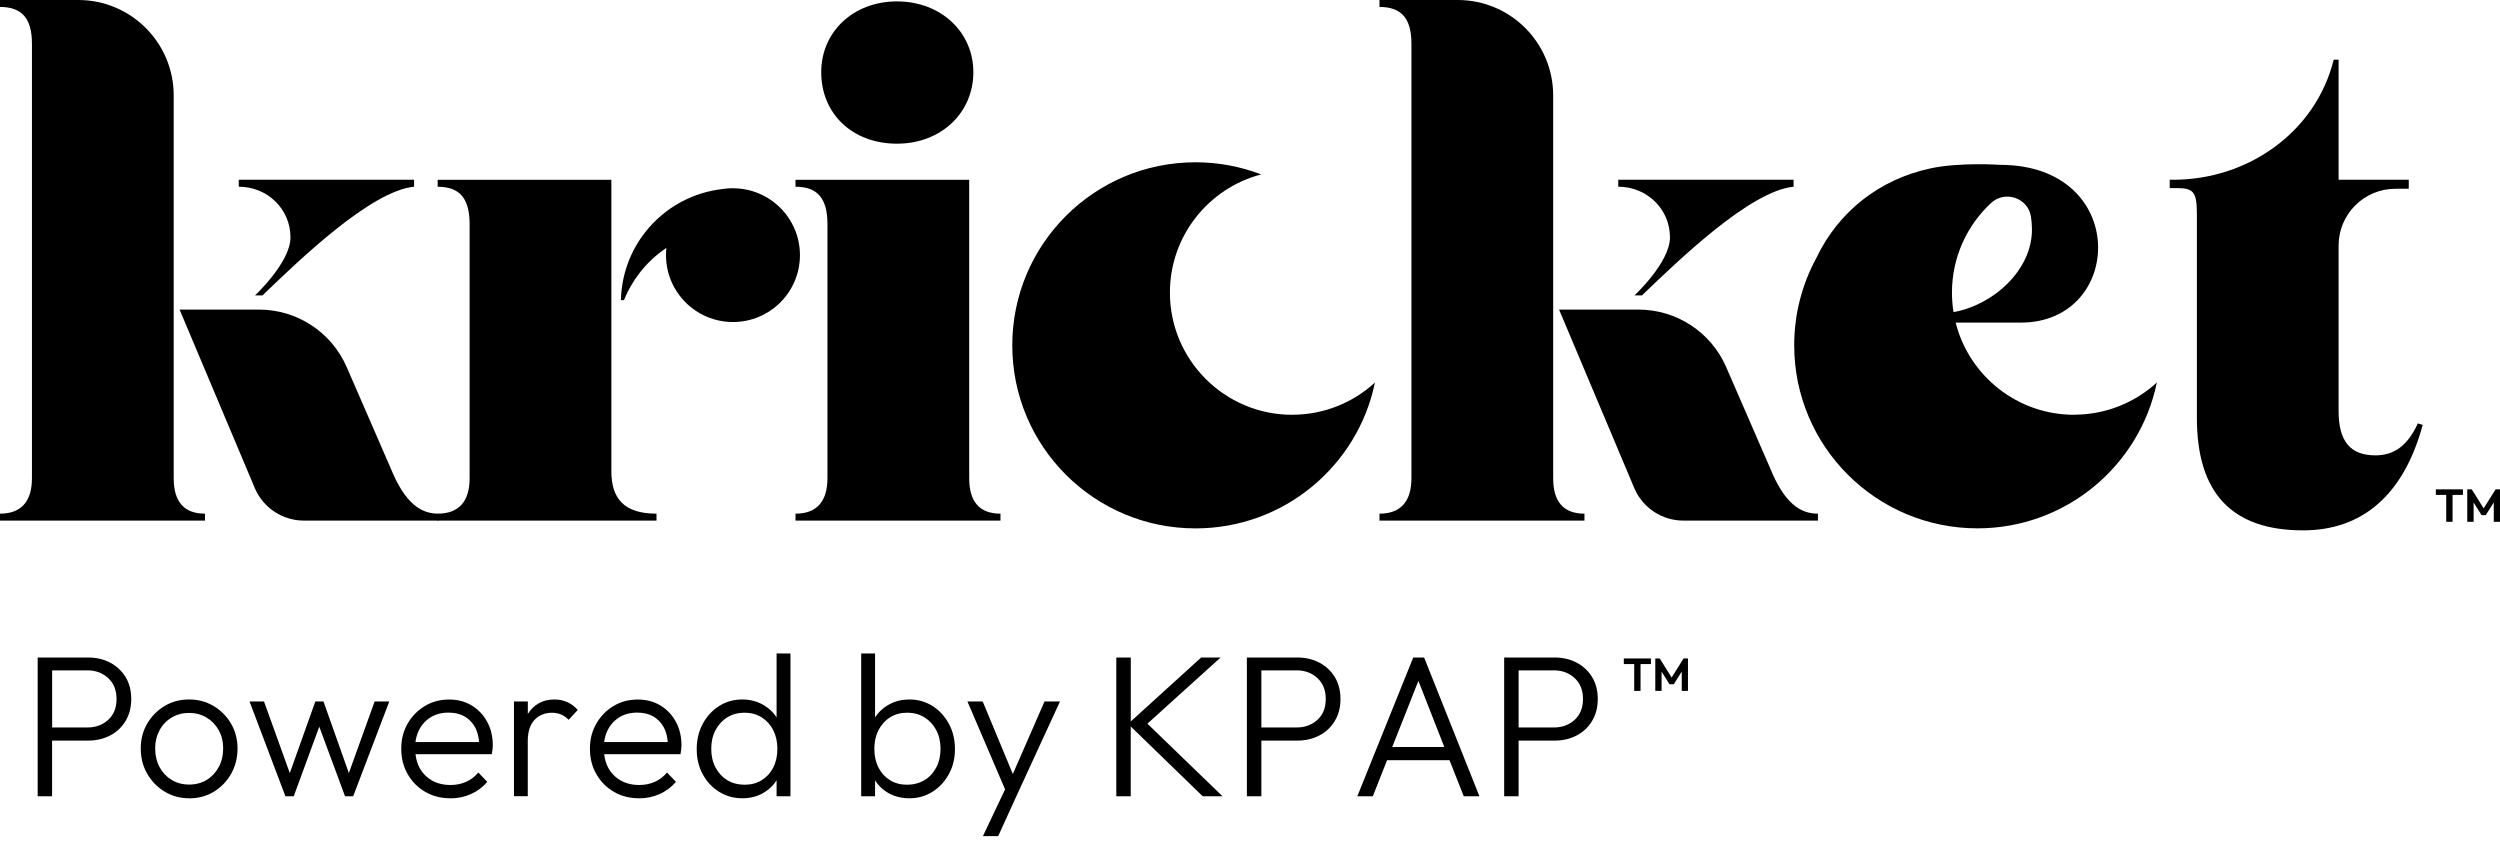 <svg width="148" height="50" viewBox="0 0 148 50" fill="none" xmlns="http://www.w3.org/2000/svg">
<path d="M96.13 39.313H96.745V40.901H97.12V39.313H97.735V38.981H96.13V39.313Z" fill="black"/>
<path d="M99.666 38.981L98.961 40.109L98.257 38.981H97.994V40.901H98.366V39.757L98.835 40.51H99.088L99.559 39.754V40.901H99.928V38.981H99.666Z" fill="black"/>
<path d="M47.094 30.409C48.327 30.409 48.985 29.709 48.985 28.313V13.274C48.985 11.756 48.41 11.056 47.094 11.056V10.645H57.377V28.313C57.377 29.709 57.995 30.409 59.228 30.409V30.82H47.094V30.409ZM48.616 4.275C48.616 1.89 50.508 0.083 53.1 0.083C55.692 0.083 57.623 1.89 57.623 4.275C57.623 6.659 55.732 8.506 53.1 8.506C50.468 8.506 48.616 6.738 48.616 4.275Z" fill="black"/>
<path d="M130.053 12.615C130.053 11.381 129.847 11.136 128.9 11.136H128.448V10.642H128.654C133.054 10.642 137.086 7.846 138.156 3.532H138.445V10.642H142.599V11.175H141.808C139.95 11.175 138.445 12.681 138.445 14.538V24.327C138.445 26.134 139.143 26.957 140.625 26.957C141.695 26.957 142.516 26.423 143.134 25.067L143.424 25.15C142.314 29.258 139.887 31.397 136.348 31.397C132.11 31.397 130.056 29.179 130.056 24.742V12.618L130.053 12.615Z" fill="black"/>
<path d="M0 30.409C1.233 30.409 1.891 29.709 1.891 28.313V2.59C1.891 1.111 1.316 0.411 0 0.411V0H4.63C7.754 0 10.283 2.53 10.283 5.651V28.313C10.283 29.709 10.901 30.409 12.134 30.409V30.82H0V30.409ZM10.632 18.328H15.335C17.588 18.328 19.625 19.665 20.523 21.727L23.119 27.696C23.983 29.832 24.93 30.409 25.957 30.409V30.82H17.997C16.741 30.82 15.604 30.081 15.099 28.93L10.632 18.328Z" fill="black"/>
<path d="M14.135 11.053C15.823 11.053 17.196 12.366 17.196 14.054C17.196 15.536 15.095 17.489 15.095 17.489H15.537C17.751 15.36 21.958 11.301 24.514 11.053V10.642H14.135V11.053Z" fill="black"/>
<path d="M76.501 24.556C72.503 24.556 69.259 21.316 69.259 17.323C69.259 13.964 71.552 11.139 74.66 10.326C73.454 9.862 72.144 9.607 70.775 9.607C64.782 9.607 59.927 14.458 59.927 20.444C59.927 26.43 64.782 31.281 70.775 31.281C76.009 31.281 80.38 27.577 81.397 22.646C80.107 23.83 78.389 24.553 76.498 24.553L76.501 24.556Z" fill="black"/>
<path d="M36.193 27.902C36.193 29.504 36.934 30.409 38.865 30.409V30.82H25.91V30.409C27.143 30.409 27.801 29.709 27.801 28.313V13.274C27.801 11.756 27.226 11.056 25.91 11.056V10.645H36.193V27.902Z" fill="black"/>
<path d="M43.392 11.142C43.196 11.142 43.007 11.155 42.817 11.185C41.059 11.374 39.374 12.246 38.197 13.745C37.26 14.943 36.791 16.355 36.758 17.768H36.938C37.17 17.194 37.486 16.64 37.885 16.13C38.34 15.549 38.869 15.065 39.45 14.677C39.434 14.817 39.427 14.959 39.427 15.105C39.427 17.29 41.202 19.064 43.392 19.064C45.582 19.064 47.357 17.29 47.357 15.105C47.357 12.92 45.582 11.146 43.392 11.146V11.142Z" fill="black"/>
<path d="M122.795 24.556C119.408 24.556 116.566 22.235 115.775 19.098H119.631C125.776 19.098 126.085 9.759 118.404 9.759C118.404 9.759 116.018 9.59 114.253 9.975C111.285 10.622 108.849 12.498 107.526 15.277C106.692 16.813 106.217 18.57 106.217 20.441C106.217 26.426 111.072 31.278 117.065 31.278C122.299 31.278 126.67 27.574 127.687 22.643C126.397 23.826 124.679 24.549 122.788 24.549L122.795 24.556ZM115.649 18.481C115.589 18.103 115.556 17.715 115.556 17.32C115.556 15.228 116.447 13.344 117.866 12.021C118.687 11.258 120.043 11.703 120.229 12.804C120.269 13.046 120.292 13.311 120.292 13.593C120.292 15.987 118.022 18.053 115.646 18.477L115.649 18.481Z" fill="black"/>
<path d="M81.665 30.409C82.899 30.409 83.557 29.709 83.557 28.313V2.59C83.557 1.111 82.982 0.411 81.665 0.411V0H86.295C89.419 0 91.948 2.53 91.948 5.651V28.313C91.948 29.709 92.567 30.409 93.8 30.409V30.82H81.665V30.409ZM92.297 18.328H97C99.254 18.328 101.291 19.665 102.188 21.727L104.784 27.696C105.648 29.832 106.595 30.409 107.622 30.409V30.82H99.662C98.406 30.82 97.269 30.081 96.764 28.93L92.297 18.328Z" fill="black"/>
<path d="M95.801 11.053C97.489 11.053 98.862 12.366 98.862 14.054C98.862 15.536 96.761 17.489 96.761 17.489H97.203C99.417 15.36 103.624 11.301 106.18 11.053V10.642H95.801V11.053Z" fill="black"/>
<path d="M2.23 47.139V38.925H5.221C5.706 38.925 6.142 39.028 6.524 39.23C6.906 39.432 7.209 39.717 7.435 40.082C7.657 40.447 7.77 40.881 7.77 41.382C7.77 41.883 7.657 42.307 7.435 42.679C7.212 43.05 6.909 43.335 6.524 43.538C6.142 43.74 5.706 43.843 5.221 43.843H3.084V47.139H2.227H2.23ZM5.165 39.688H3.087V43.067H5.165C5.666 43.067 6.079 42.914 6.408 42.612C6.737 42.311 6.899 41.899 6.899 41.382C6.899 40.865 6.737 40.453 6.408 40.145C6.079 39.84 5.663 39.684 5.165 39.684V39.688Z" fill="black"/>
<path d="M11.197 47.258C10.665 47.258 10.183 47.126 9.748 46.864C9.312 46.602 8.97 46.247 8.714 45.803C8.458 45.358 8.332 44.861 8.332 44.31C8.332 43.76 8.458 43.279 8.714 42.841C8.967 42.404 9.309 42.055 9.741 41.797C10.17 41.538 10.655 41.409 11.197 41.409C11.739 41.409 12.211 41.538 12.646 41.797C13.081 42.055 13.424 42.404 13.68 42.841C13.932 43.279 14.062 43.77 14.062 44.31C14.062 44.851 13.935 45.368 13.68 45.816C13.424 46.26 13.081 46.615 12.653 46.874C12.224 47.132 11.739 47.262 11.197 47.262V47.258ZM11.197 46.446C11.589 46.446 11.935 46.353 12.234 46.171C12.536 45.988 12.772 45.736 12.948 45.411C13.125 45.09 13.211 44.721 13.211 44.307C13.211 43.892 13.121 43.541 12.948 43.226C12.772 42.911 12.533 42.662 12.227 42.48C11.921 42.297 11.579 42.205 11.194 42.205C10.808 42.205 10.466 42.297 10.16 42.48C9.854 42.662 9.615 42.914 9.445 43.233C9.273 43.551 9.186 43.909 9.186 44.307C9.186 44.705 9.273 45.09 9.445 45.411C9.618 45.733 9.858 45.985 10.16 46.171C10.466 46.353 10.808 46.446 11.194 46.446H11.197Z" fill="black"/>
<path d="M16.897 47.139L14.773 41.528H15.63L17.156 45.766L18.668 41.528H19.15L20.652 45.766L22.178 41.528H23.045L20.908 47.139H20.426L18.901 43.02L17.389 47.139H16.897Z" fill="black"/>
<path d="M26.662 47.258C26.107 47.258 25.608 47.132 25.173 46.877C24.734 46.622 24.388 46.273 24.136 45.832C23.883 45.391 23.753 44.887 23.753 44.324C23.753 43.76 23.88 43.282 24.129 42.844C24.378 42.407 24.717 42.059 25.143 41.8C25.568 41.541 26.053 41.412 26.592 41.412C27.094 41.412 27.536 41.528 27.924 41.763C28.313 41.999 28.616 42.317 28.838 42.725C29.061 43.13 29.174 43.601 29.174 44.135C29.174 44.254 29.154 44.426 29.114 44.648H24.598C24.661 45.206 24.88 45.65 25.256 45.978C25.631 46.31 26.103 46.472 26.675 46.472C27.004 46.472 27.31 46.409 27.589 46.287C27.871 46.164 28.114 45.978 28.317 45.733L28.845 46.283C28.586 46.595 28.267 46.834 27.885 47.006C27.502 47.179 27.094 47.262 26.665 47.262L26.662 47.258ZM26.565 42.185C26.027 42.185 25.578 42.344 25.229 42.662C24.877 42.98 24.667 43.402 24.594 43.929H28.36C28.32 43.395 28.144 42.971 27.825 42.659C27.509 42.344 27.087 42.188 26.565 42.188V42.185Z" fill="black"/>
<path d="M30.427 47.139V41.528H31.248V42.267C31.41 41.996 31.627 41.787 31.892 41.634C32.158 41.482 32.467 41.409 32.82 41.409C33.086 41.409 33.335 41.458 33.564 41.558C33.793 41.657 34.009 41.813 34.202 42.029L33.664 42.612C33.398 42.334 33.069 42.195 32.677 42.195C32.255 42.195 31.909 42.337 31.643 42.619C31.377 42.901 31.244 43.319 31.244 43.866V47.136H30.423L30.427 47.139Z" fill="black"/>
<path d="M37.832 47.258C37.277 47.258 36.778 47.132 36.343 46.877C35.904 46.622 35.559 46.273 35.306 45.832C35.05 45.391 34.924 44.887 34.924 44.324C34.924 43.76 35.05 43.282 35.299 42.844C35.549 42.407 35.888 42.059 36.313 41.8C36.739 41.541 37.224 41.412 37.762 41.412C38.264 41.412 38.706 41.528 39.095 41.763C39.484 41.999 39.786 42.317 40.009 42.725C40.231 43.13 40.344 43.601 40.344 44.135C40.344 44.254 40.325 44.426 40.285 44.648H35.768C35.831 45.206 36.05 45.65 36.426 45.978C36.802 46.306 37.274 46.472 37.845 46.472C38.174 46.472 38.48 46.409 38.759 46.287C39.042 46.164 39.284 45.978 39.487 45.733L40.016 46.283C39.756 46.595 39.437 46.834 39.052 47.006C38.669 47.179 38.261 47.262 37.832 47.262V47.258ZM37.736 42.185C37.197 42.185 36.748 42.344 36.4 42.662C36.047 42.98 35.838 43.402 35.765 43.929H39.53C39.49 43.395 39.314 42.971 38.995 42.659C38.679 42.344 38.257 42.188 37.732 42.188L37.736 42.185Z" fill="black"/>
<path d="M43.944 47.258C43.435 47.258 42.977 47.129 42.565 46.87C42.152 46.612 41.83 46.264 41.597 45.826C41.361 45.388 41.245 44.894 41.245 44.347C41.245 43.8 41.365 43.289 41.604 42.848C41.843 42.407 42.166 42.055 42.571 41.797C42.977 41.538 43.435 41.409 43.944 41.409C44.373 41.409 44.768 41.505 45.124 41.694C45.479 41.886 45.762 42.145 45.974 42.47V38.686H46.795V47.139H45.974V46.197C45.762 46.522 45.483 46.781 45.13 46.973C44.778 47.166 44.383 47.258 43.944 47.258ZM44.083 46.456C44.466 46.456 44.805 46.366 45.094 46.187C45.383 46.008 45.609 45.759 45.775 45.441C45.938 45.123 46.021 44.751 46.021 44.33C46.021 43.909 45.938 43.548 45.775 43.226C45.612 42.904 45.383 42.652 45.09 42.467C44.798 42.284 44.459 42.191 44.077 42.191C43.695 42.191 43.352 42.284 43.056 42.467C42.761 42.649 42.528 42.901 42.358 43.226C42.189 43.548 42.106 43.916 42.106 44.33C42.106 44.745 42.189 45.113 42.358 45.434C42.528 45.756 42.761 46.008 43.056 46.187C43.352 46.366 43.698 46.456 44.09 46.456H44.083Z" fill="black"/>
<path d="M50.983 47.139V38.686H51.804V42.47C52.017 42.145 52.299 41.886 52.655 41.694C53.01 41.502 53.402 41.409 53.834 41.409C54.343 41.409 54.802 41.538 55.207 41.797C55.613 42.055 55.935 42.407 56.174 42.848C56.414 43.289 56.533 43.79 56.533 44.347C56.533 44.904 56.414 45.388 56.174 45.826C55.935 46.264 55.613 46.612 55.207 46.87C54.802 47.129 54.343 47.258 53.834 47.258C53.389 47.258 52.99 47.162 52.638 46.973C52.286 46.781 52.007 46.522 51.804 46.197V47.139H50.983ZM53.695 46.456C54.077 46.456 54.419 46.366 54.722 46.187C55.024 46.008 55.257 45.756 55.426 45.434C55.596 45.113 55.679 44.745 55.679 44.33C55.679 43.916 55.596 43.548 55.426 43.226C55.257 42.904 55.024 42.652 54.728 42.467C54.429 42.284 54.09 42.191 53.708 42.191C53.326 42.191 52.987 42.284 52.694 42.467C52.402 42.649 52.173 42.901 52.007 43.226C51.84 43.551 51.761 43.916 51.761 44.33C51.761 44.745 51.844 45.123 52.007 45.441C52.169 45.759 52.399 46.008 52.688 46.187C52.977 46.366 53.313 46.456 53.698 46.456H53.695Z" fill="black"/>
<path d="M58.188 49.5L59.501 46.731L57.271 41.525H58.175L59.96 45.822L61.837 41.525H62.752L60.159 47.159L59.092 49.5H58.188Z" fill="black"/>
<path d="M66.085 47.139V38.925H66.942V42.709L71.107 38.925H72.257L67.926 42.841L72.373 47.139H71.2L66.939 43.007V47.139H66.082H66.085Z" fill="black"/>
<path d="M73.815 47.139V38.925H76.807C77.292 38.925 77.727 39.028 78.109 39.23C78.492 39.432 78.797 39.717 79.02 40.082C79.243 40.447 79.356 40.881 79.356 41.382C79.356 41.883 79.246 42.307 79.02 42.679C78.797 43.05 78.495 43.335 78.109 43.538C77.724 43.74 77.292 43.843 76.807 43.843H74.673V47.139H73.815ZM76.75 39.688H74.673V43.067H76.75C77.252 43.067 77.664 42.914 77.993 42.612C78.322 42.311 78.485 41.899 78.485 41.382C78.485 40.865 78.322 40.453 77.993 40.145C77.664 39.84 77.249 39.684 76.75 39.684V39.688Z" fill="black"/>
<path d="M80.353 47.139L83.663 38.925H84.308L87.582 47.139H86.654L85.81 45.003H82.115L81.27 47.139H80.356H80.353ZM82.417 44.224H85.504L83.969 40.308L82.42 44.224H82.417Z" fill="black"/>
<path d="M89.047 47.139V38.925H92.038C92.524 38.925 92.959 39.028 93.341 39.23C93.724 39.432 94.026 39.717 94.252 40.082C94.475 40.447 94.588 40.881 94.588 41.382C94.588 41.883 94.475 42.307 94.252 42.679C94.029 43.05 93.727 43.335 93.341 43.538C92.959 43.74 92.524 43.843 92.038 43.843H89.901V47.139H89.044H89.047ZM91.979 39.688H89.901V43.067H91.979C92.481 43.067 92.893 42.914 93.222 42.612C93.551 42.311 93.713 41.899 93.713 41.382C93.713 40.865 93.551 40.453 93.222 40.145C92.893 39.84 92.477 39.684 91.979 39.684V39.688Z" fill="black"/>
<path d="M144.201 29.298H144.816V30.89H145.192V29.298H145.806V28.97H144.201V29.298Z" fill="black"/>
<path d="M147.738 28.97L147.033 30.094L146.328 28.97H146.062V30.89H146.438V29.746L146.907 30.495H147.159L147.631 29.742V30.89H148V28.97H147.738Z" fill="black"/>
</svg>
